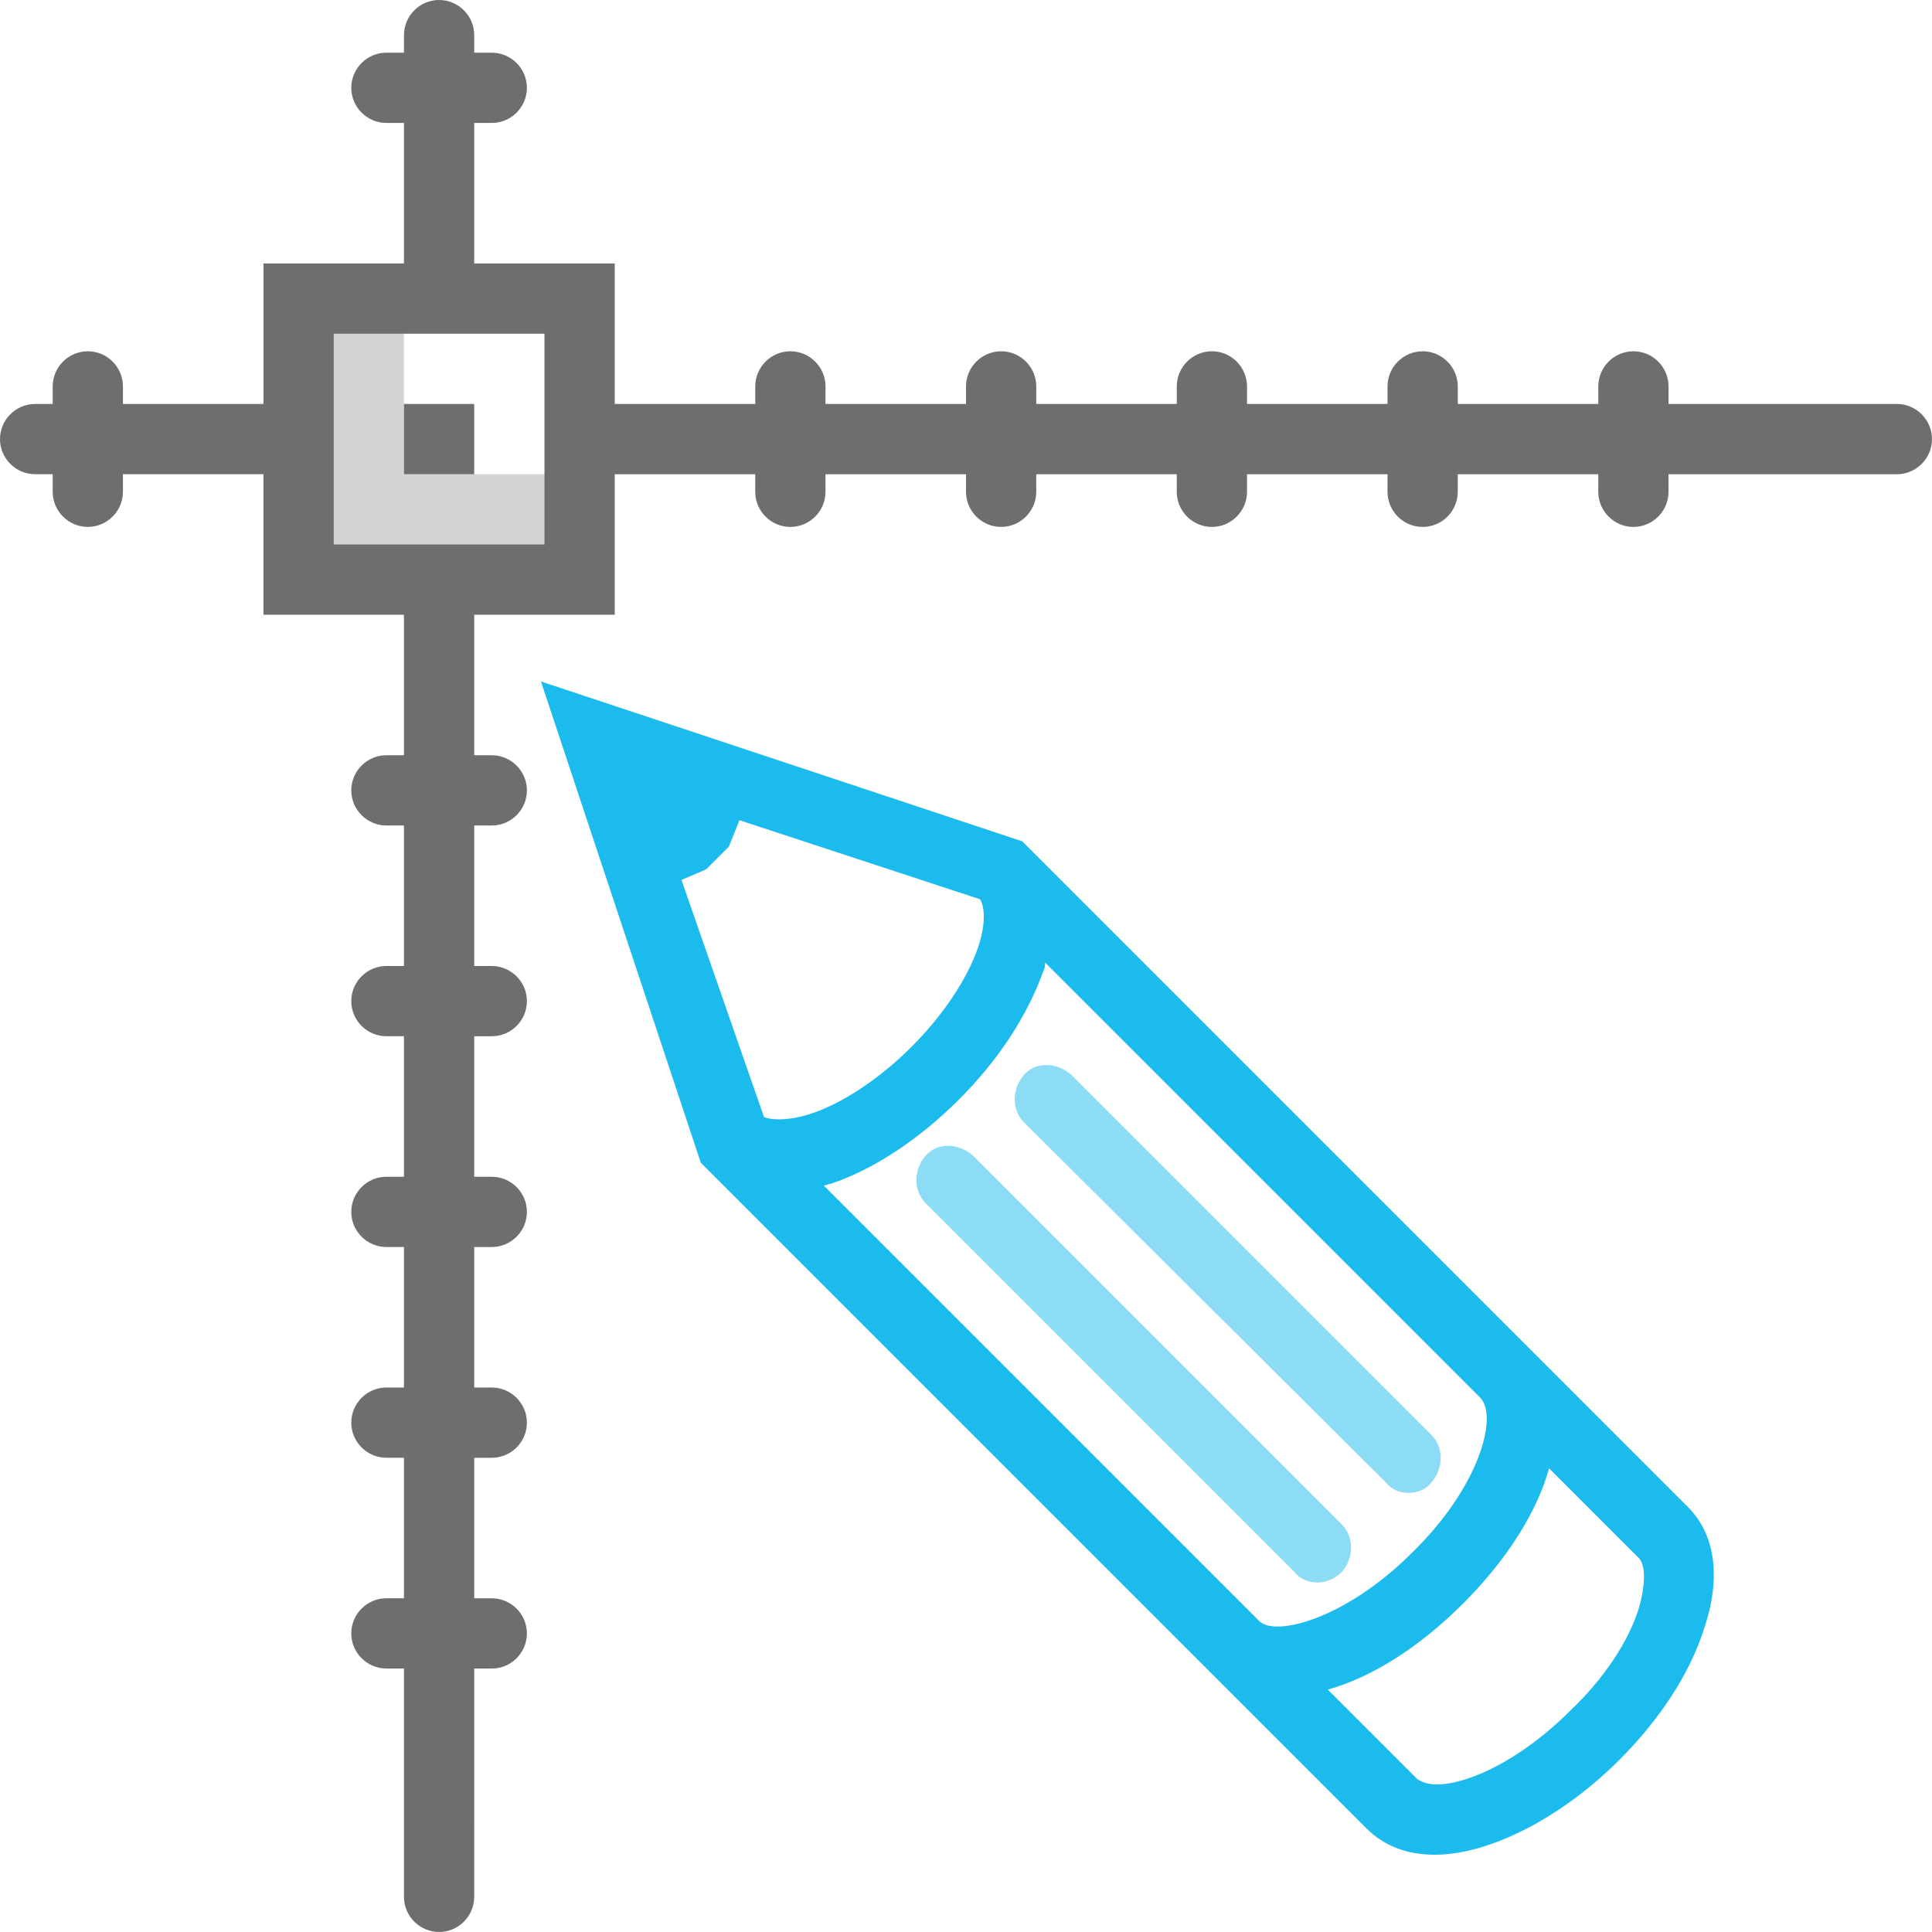 <?xml version="1.0" encoding="utf-8"?>
<!-- Generator: Adobe Illustrator 18.1.0, SVG Export Plug-In . SVG Version: 6.00 Build 0)  -->
<svg version="1.1" id="Layer_1" xmlns="http://www.w3.org/2000/svg" xmlns:xlink="http://www.w3.org/1999/xlink" x="0px" y="0px"
	 width="110px" height="110px" viewBox="0 0 110 110" enable-background="new 0 0 110 110" xml:space="preserve">
<g>
	<polygon opacity="0.3" fill-rule="evenodd" clip-rule="evenodd" fill="#6D6E70" points="23,27 23,17 17,17 17,33 33,33 33,27 	"/>
	<path opacity="0.5" fill="#1CBBED" d="M80.2,85c-0.5,0-1-0.2-1.3-0.6L58.3,63.9c-0.7-0.7-0.7-1.9,0-2.7s1.9-0.7,2.7,0l20.5,20.5
		c0.7,0.7,0.7,1.9,0,2.7C81.2,84.8,80.7,85,80.2,85z"/>
	<path opacity="0.5" fill="#1CBBED" d="M75,90.1c-0.5,0-1-0.2-1.3-0.6l-21-21c-0.7-0.7-0.7-1.9,0-2.7s1.9-0.7,2.7,0l21,21
		c0.7,0.7,0.7,1.9,0,2.7C76,89.9,75.5,90.1,75,90.1z"/>
	<path fill="#1CBBED" d="M96.1,85.8l-9-9c0,0,0,0,0,0l0,0L58.2,47.9l-27.4-9.1l9.1,27.4l28.9,28.9l0,0c0,0,0,0,0,0l9,9
		c1,1,2.3,1.5,3.9,1.5c0,0,0,0,0,0c3.1,0,7.2-2.1,10.5-5.4c2.3-2.3,4-4.9,4.8-7.4C98,89.9,97.7,87.4,96.1,85.8z M80.4,88.4
		c-3.8,3.8-7.8,4.8-8.7,3.9L46.9,67.5c0.1,0,0.3-0.1,0.4-0.1c2.4-0.8,5-2.5,7.3-4.8s3.9-4.8,4.8-7.3c0.1-0.2,0.1-0.3,0.1-0.5
		l24.8,24.8C85.3,80.7,84.2,84.7,80.4,88.4z M38.8,50.1l1.4-0.6l1.3-1.3l0.6-1.5l13.7,4.5c0.3,0.5,0.3,1.5-0.1,2.7
		c-0.6,1.8-2,3.9-3.8,5.7s-3.9,3.2-5.7,3.8c-1.2,0.4-2.2,0.4-2.7,0.2L38.8,50.1z M93.3,91.6c-0.6,1.9-2,4-3.9,5.8
		c-2.9,2.9-5.9,4.2-7.6,4.2h0c-0.4,0-0.8-0.1-1.1-0.3l-5.1-5.1c2.5-0.7,5.2-2.4,7.7-4.9c2.5-2.5,4.2-5.2,4.9-7.7l5.1,5.1
		C93.7,89.1,93.7,90.2,93.3,91.6z"/>
	<g>
		<path fill="#6D6E70" d="M108,23H95v-1c0-1.1-0.9-2-2-2s-2,0.9-2,2v1h-8v-1c0-1.1-0.9-2-2-2s-2,0.9-2,2v1h-8v-1c0-1.1-0.9-2-2-2
			s-2,0.9-2,2v1h-8v-1c0-1.1-0.9-2-2-2s-2,0.9-2,2v1h-8v-1c0-1.1-0.9-2-2-2s-2,0.9-2,2v1h-8v-8h-8V7h1c1.1,0,2-0.9,2-2s-0.9-2-2-2
			h-1V2c0-1.1-0.9-2-2-2s-2,0.9-2,2v1h-1c-1.1,0-2,0.9-2,2s0.9,2,2,2h1v8h-8v8H7v-1c0-1.1-0.9-2-2-2s-2,0.9-2,2v1H2
			c-1.1,0-2,0.9-2,2s0.9,2,2,2h1v1c0,1.1,0.9,2,2,2s2-0.9,2-2v-1h8v8h8v8h-1c-1.1,0-2,0.9-2,2s0.9,2,2,2h1v8h-1c-1.1,0-2,0.9-2,2
			s0.9,2,2,2h1v8h-1c-1.1,0-2,0.9-2,2s0.9,2,2,2h1v8h-1c-1.1,0-2,0.9-2,2s0.9,2,2,2h1v8h-1c-1.1,0-2,0.9-2,2s0.9,2,2,2h1v13
			c0,1.1,0.9,2,2,2s2-0.9,2-2V95h1c1.1,0,2-0.9,2-2s-0.9-2-2-2h-1v-8h1c1.1,0,2-0.9,2-2s-0.9-2-2-2h-1v-8h1c1.1,0,2-0.9,2-2
			s-0.9-2-2-2h-1v-8h1c1.1,0,2-0.9,2-2s-0.9-2-2-2h-1v-8h1c1.1,0,2-0.9,2-2s-0.9-2-2-2h-1v-8h8v-8h8v1c0,1.1,0.9,2,2,2s2-0.9,2-2v-1
			h8v1c0,1.1,0.9,2,2,2s2-0.9,2-2v-1h8v1c0,1.1,0.9,2,2,2s2-0.9,2-2v-1h8v1c0,1.1,0.9,2,2,2s2-0.9,2-2v-1h8v1c0,1.1,0.9,2,2,2
			s2-0.9,2-2v-1h13c1.1,0,2-0.9,2-2S109.1,23,108,23z M31,31H19V19h12V31z"/>
		<rect x="23" y="23" fill="#6D6E70" width="4" height="4"/>
	</g>
</g>
</svg>
